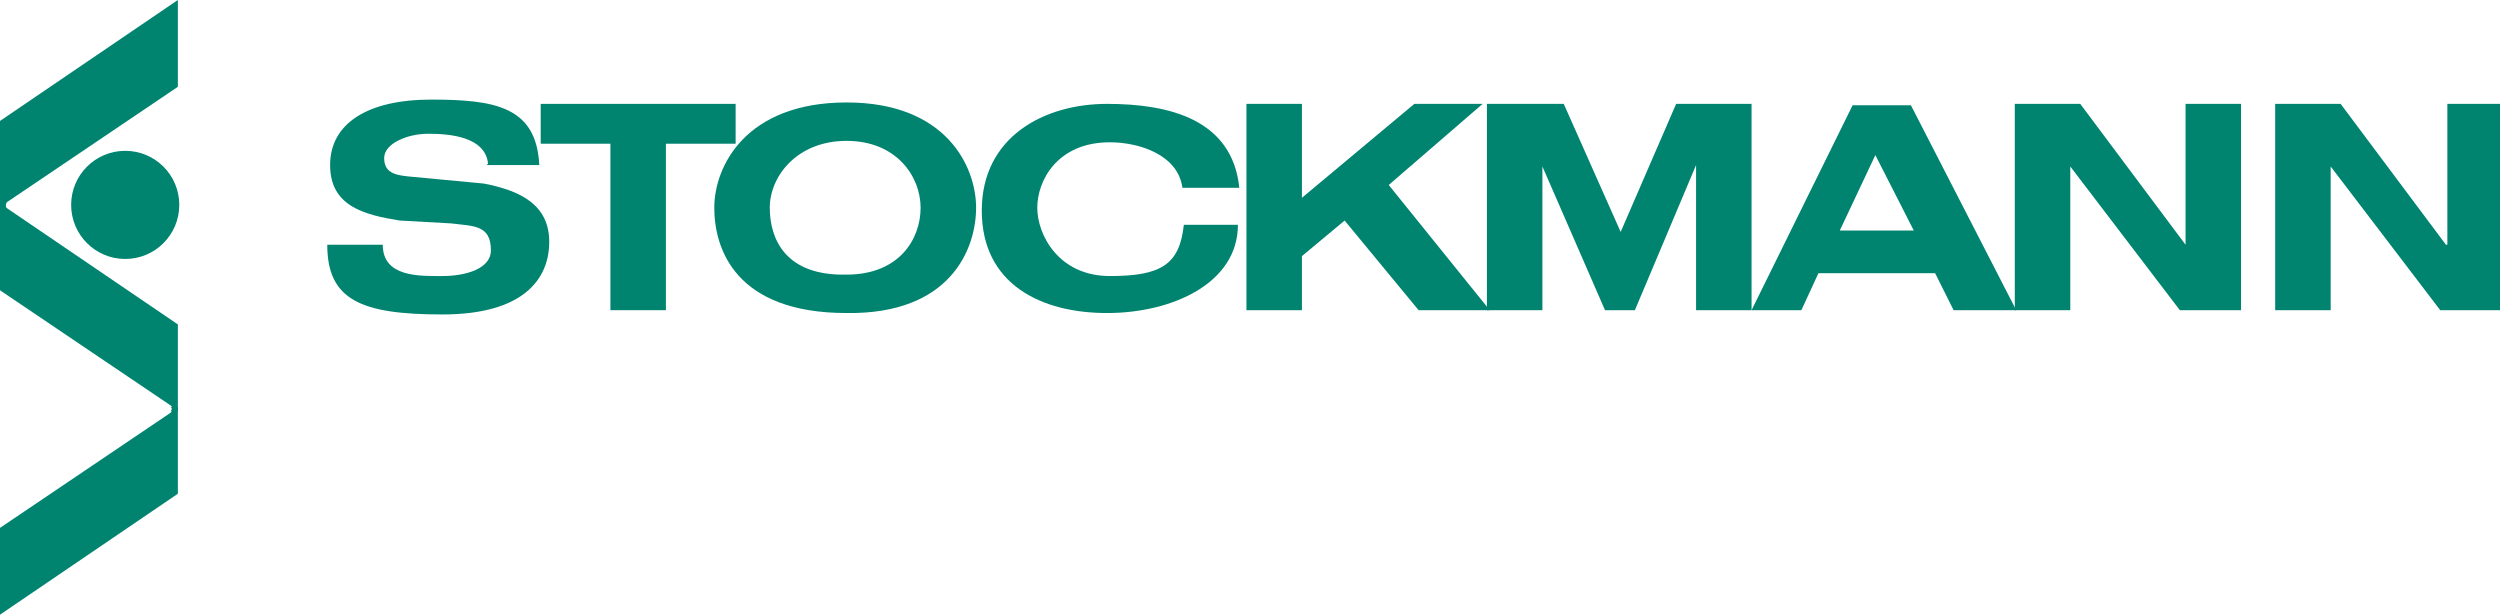<?xml version="1.0" encoding="UTF-8"?>
<svg id="Layer_1" xmlns="http://www.w3.org/2000/svg" version="1.1" viewBox="0 0 175.7 43.2">
  <!-- Generator: Adobe Illustrator 29.0.1, SVG Export Plug-In . SVG Version: 2.1.0 Build 192)  -->
  <defs>
    <style>
      .st0 {
        fill: #008470;
        fill-rule: evenodd;
      }
    </style>
  </defs>
  <path class="st0" d="M5,14.4c0,2.1,1.7,3.8,3.8,3.8s3.8-1.7,3.8-3.8-1.7-3.8-3.8-3.8-3.8,1.7-3.8,3.8h0Z"/>
  <path class="st0" d="M12.5,28.9v-6.1L0,14.3v6.1l12,8.1s.2.1,0,.4h.5Z"/>
  <path class="st0" d="M131.8,10.9l-2.5,5.3h5.2l-2.7-5.3h0ZM136,19.2h-8.2l-1.2,2.6h-3.5l7.1-14.4h4.1l7.4,14.4h-4.4l-1.3-2.6h0Z"/>
  <path class="st0" d="M34.3,11.5c-.2-1.9-2.7-2.1-4.2-2.1s-3.1.7-3.1,1.7.7,1.2,1.7,1.3l5.3.5c2.6.5,4.6,1.5,4.6,4.1s-1.8,5.1-7.5,5.1-8.1-1-8.1-4.9h3.9c0,2.3,2.6,2.2,4.2,2.2s3.4-.5,3.4-1.8c0-1.8-1.2-1.7-2.8-1.9l-3.6-.2c-2.5-.4-4.9-1-4.9-3.9s2.6-4.6,7.1-4.6,7.4.5,7.6,4.6h-3.7Z"/>
  <polygon class="st0" points="42.9 10.1 38 10.1 38 7.3 51.7 7.3 51.7 10.1 46.8 10.1 46.8 21.8 42.9 21.8 42.9 10.1 42.9 10.1"/>
  <path class="st0" d="M83.1,13.2c-.3-2.3-3-3.2-5.1-3.2-3.7,0-5.1,2.7-5.1,4.6s1.5,4.8,5.1,4.8,4.9-.8,5.2-3.6h3.8c0,4.1-4.6,6.2-9.2,6.2s-8.8-2-8.8-7.2,4.4-7.5,8.8-7.5,8.8,1.1,9.3,5.9h-4.1Z"/>
  <polygon class="st0" points="99.4 7.3 104.2 7.3 97.6 13 104.7 21.8 99.7 21.8 94.5 15.5 91.5 18 91.5 21.8 87.6 21.8 87.6 7.3 91.5 7.3 91.5 13.9 99.4 7.3 99.4 7.3"/>
  <polygon class="st0" points="117.8 7.3 123.1 7.3 123.1 21.8 119.2 21.8 119.2 11.6 119.2 11.6 114.9 21.8 112.8 21.8 108.4 11.7 108.4 11.7 108.4 21.8 104.5 21.8 104.5 7.3 109.9 7.3 113.9 16.3 117.8 7.3 117.8 7.3"/>
  <polygon class="st0" points="153.6 7.3 157.5 7.3 157.5 21.8 153.2 21.8 145.5 11.7 145.5 11.7 145.5 21.8 141.6 21.8 141.6 7.3 146.2 7.3 153.6 17.2 153.6 17.2 153.6 7.3 153.6 7.3"/>
  <polygon class="st0" points="172 7.3 175.7 7.3 175.7 21.8 171.5 21.8 163.8 11.7 163.8 11.7 163.8 21.8 159.9 21.8 159.9 7.3 164.5 7.3 171.9 17.2 172 17.2 172 7.3 172 7.3"/>
  <path class="st0" d="M59.5,7.2c7,0,9.1,4.5,9.1,7.4s-1.8,7.5-9.1,7.4c-7.8,0-9.3-4.5-9.3-7.4s2.2-7.4,9.3-7.4h0ZM59.5,19.3c3.7,0,5.2-2.5,5.2-4.7s-1.7-4.7-5.2-4.7-5.4,2.5-5.4,4.7,1.1,4.8,5.4,4.7h0Z"/>
  <path class="st0" d="M12.5,28.6v6.1L0,43.2v-6.1l12-8.1s.2-.2,0-.4h.5Z"/>
  <path class="st0" d="M0,14.6v-6.1L12.5,0v6.1L.5,14.2s-.2.2,0,.5h-.5Z"/>
</svg>